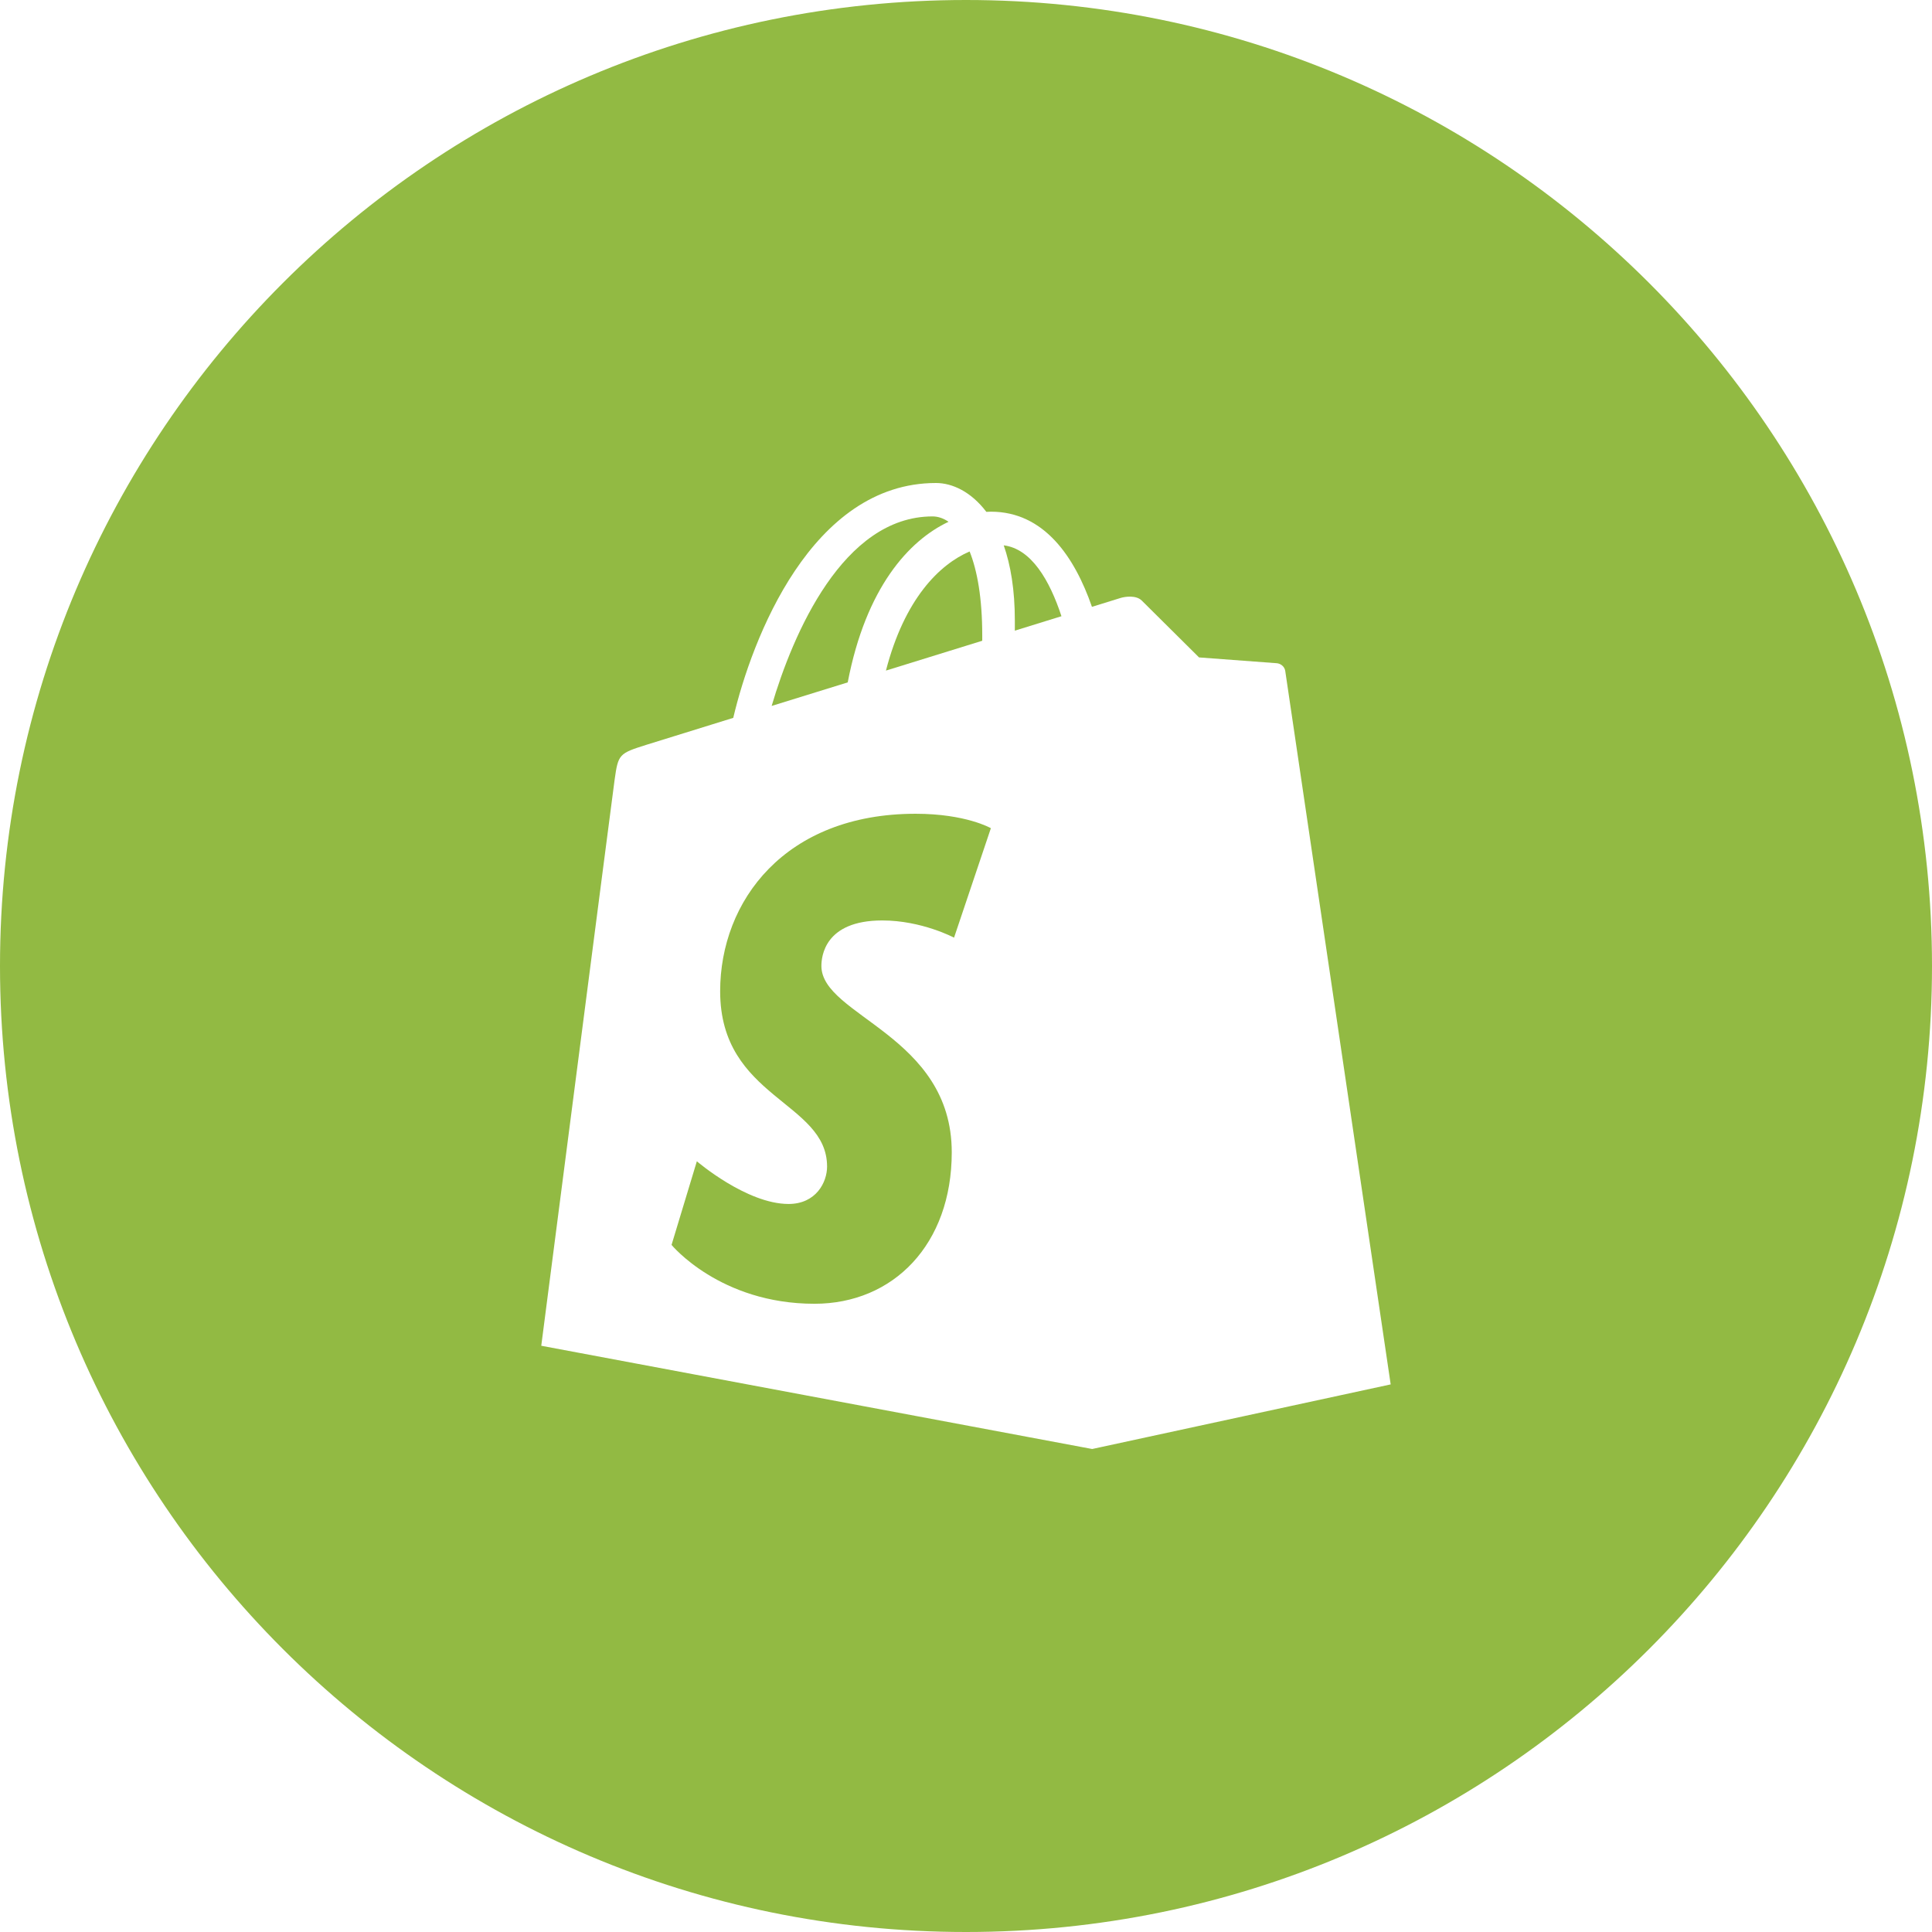 <svg width="64" height="64" viewBox="0 0 64 64" fill="none" xmlns="http://www.w3.org/2000/svg">
<path fill-rule="evenodd" clip-rule="evenodd" d="M31.422 17.285C31.25 17.167 31.07 17.107 30.892 17.107C27.928 17.107 26.265 20.999 25.562 23.385C26.352 23.141 27.209 22.877 28.082 22.605C28.683 19.475 30.101 17.907 31.422 17.285Z" fill="#92BA43"/>
<path fill-rule="evenodd" clip-rule="evenodd" d="M29.348 22.214C30.442 21.876 31.532 21.538 32.538 21.226V21.048C32.538 19.816 32.374 18.904 32.12 18.268C31.114 18.7 29.962 19.844 29.348 22.214Z" fill="#92BA43"/>
<path fill-rule="evenodd" clip-rule="evenodd" d="M23.856 32.837C23.856 36.387 27.398 36.483 27.398 38.645C27.398 39.167 27.03 39.883 26.122 39.883C24.732 39.883 23.084 38.469 23.084 38.469L22.246 41.239C22.246 41.239 23.848 43.189 26.98 43.189C29.592 43.189 31.528 41.223 31.528 38.171C31.528 34.291 27.21 33.657 27.21 31.999C27.21 31.697 27.306 30.491 29.226 30.491C30.536 30.491 31.604 31.061 31.604 31.061L32.824 27.435C32.824 27.435 32 26.957 30.33 26.957C26.002 26.957 23.856 29.849 23.856 32.837Z" fill="#92BA43"/>
<path fill-rule="evenodd" clip-rule="evenodd" d="M33.25 18.065C33.478 18.717 33.618 19.537 33.618 20.559V20.891C34.182 20.717 34.704 20.555 35.162 20.413C34.77 19.219 34.162 18.179 33.25 18.065Z" fill="#92BA43"/>
<path fill-rule="evenodd" clip-rule="evenodd" d="M36.18 48L17.93 44.58C17.93 44.58 20.272 26.468 20.36 25.83C20.478 24.986 20.506 24.958 21.402 24.676C21.546 24.63 22.686 24.278 24.29 23.78C24.908 21.16 26.88 16 31.006 16C31.546 16 32.17 16.29 32.674 16.956C32.724 16.954 32.774 16.95 32.824 16.95C34.594 16.95 35.602 18.46 36.172 20.102C36.756 19.922 37.108 19.812 37.128 19.806C37.27 19.764 37.636 19.708 37.824 19.896C38.012 20.084 39.72 21.778 39.72 21.778C39.72 21.778 42.18 21.962 42.296 21.97C42.412 21.98 42.554 22.07 42.576 22.23C42.598 22.392 46.068 45.86 46.068 45.86L36.18 48ZM32 0C14.326 0 0 14.326 0 32C0 49.674 14.326 64 32 64C49.672 64 64 49.674 64 32C64 14.326 49.672 0 32 0Z" fill="#92BA43"/>
</svg>
